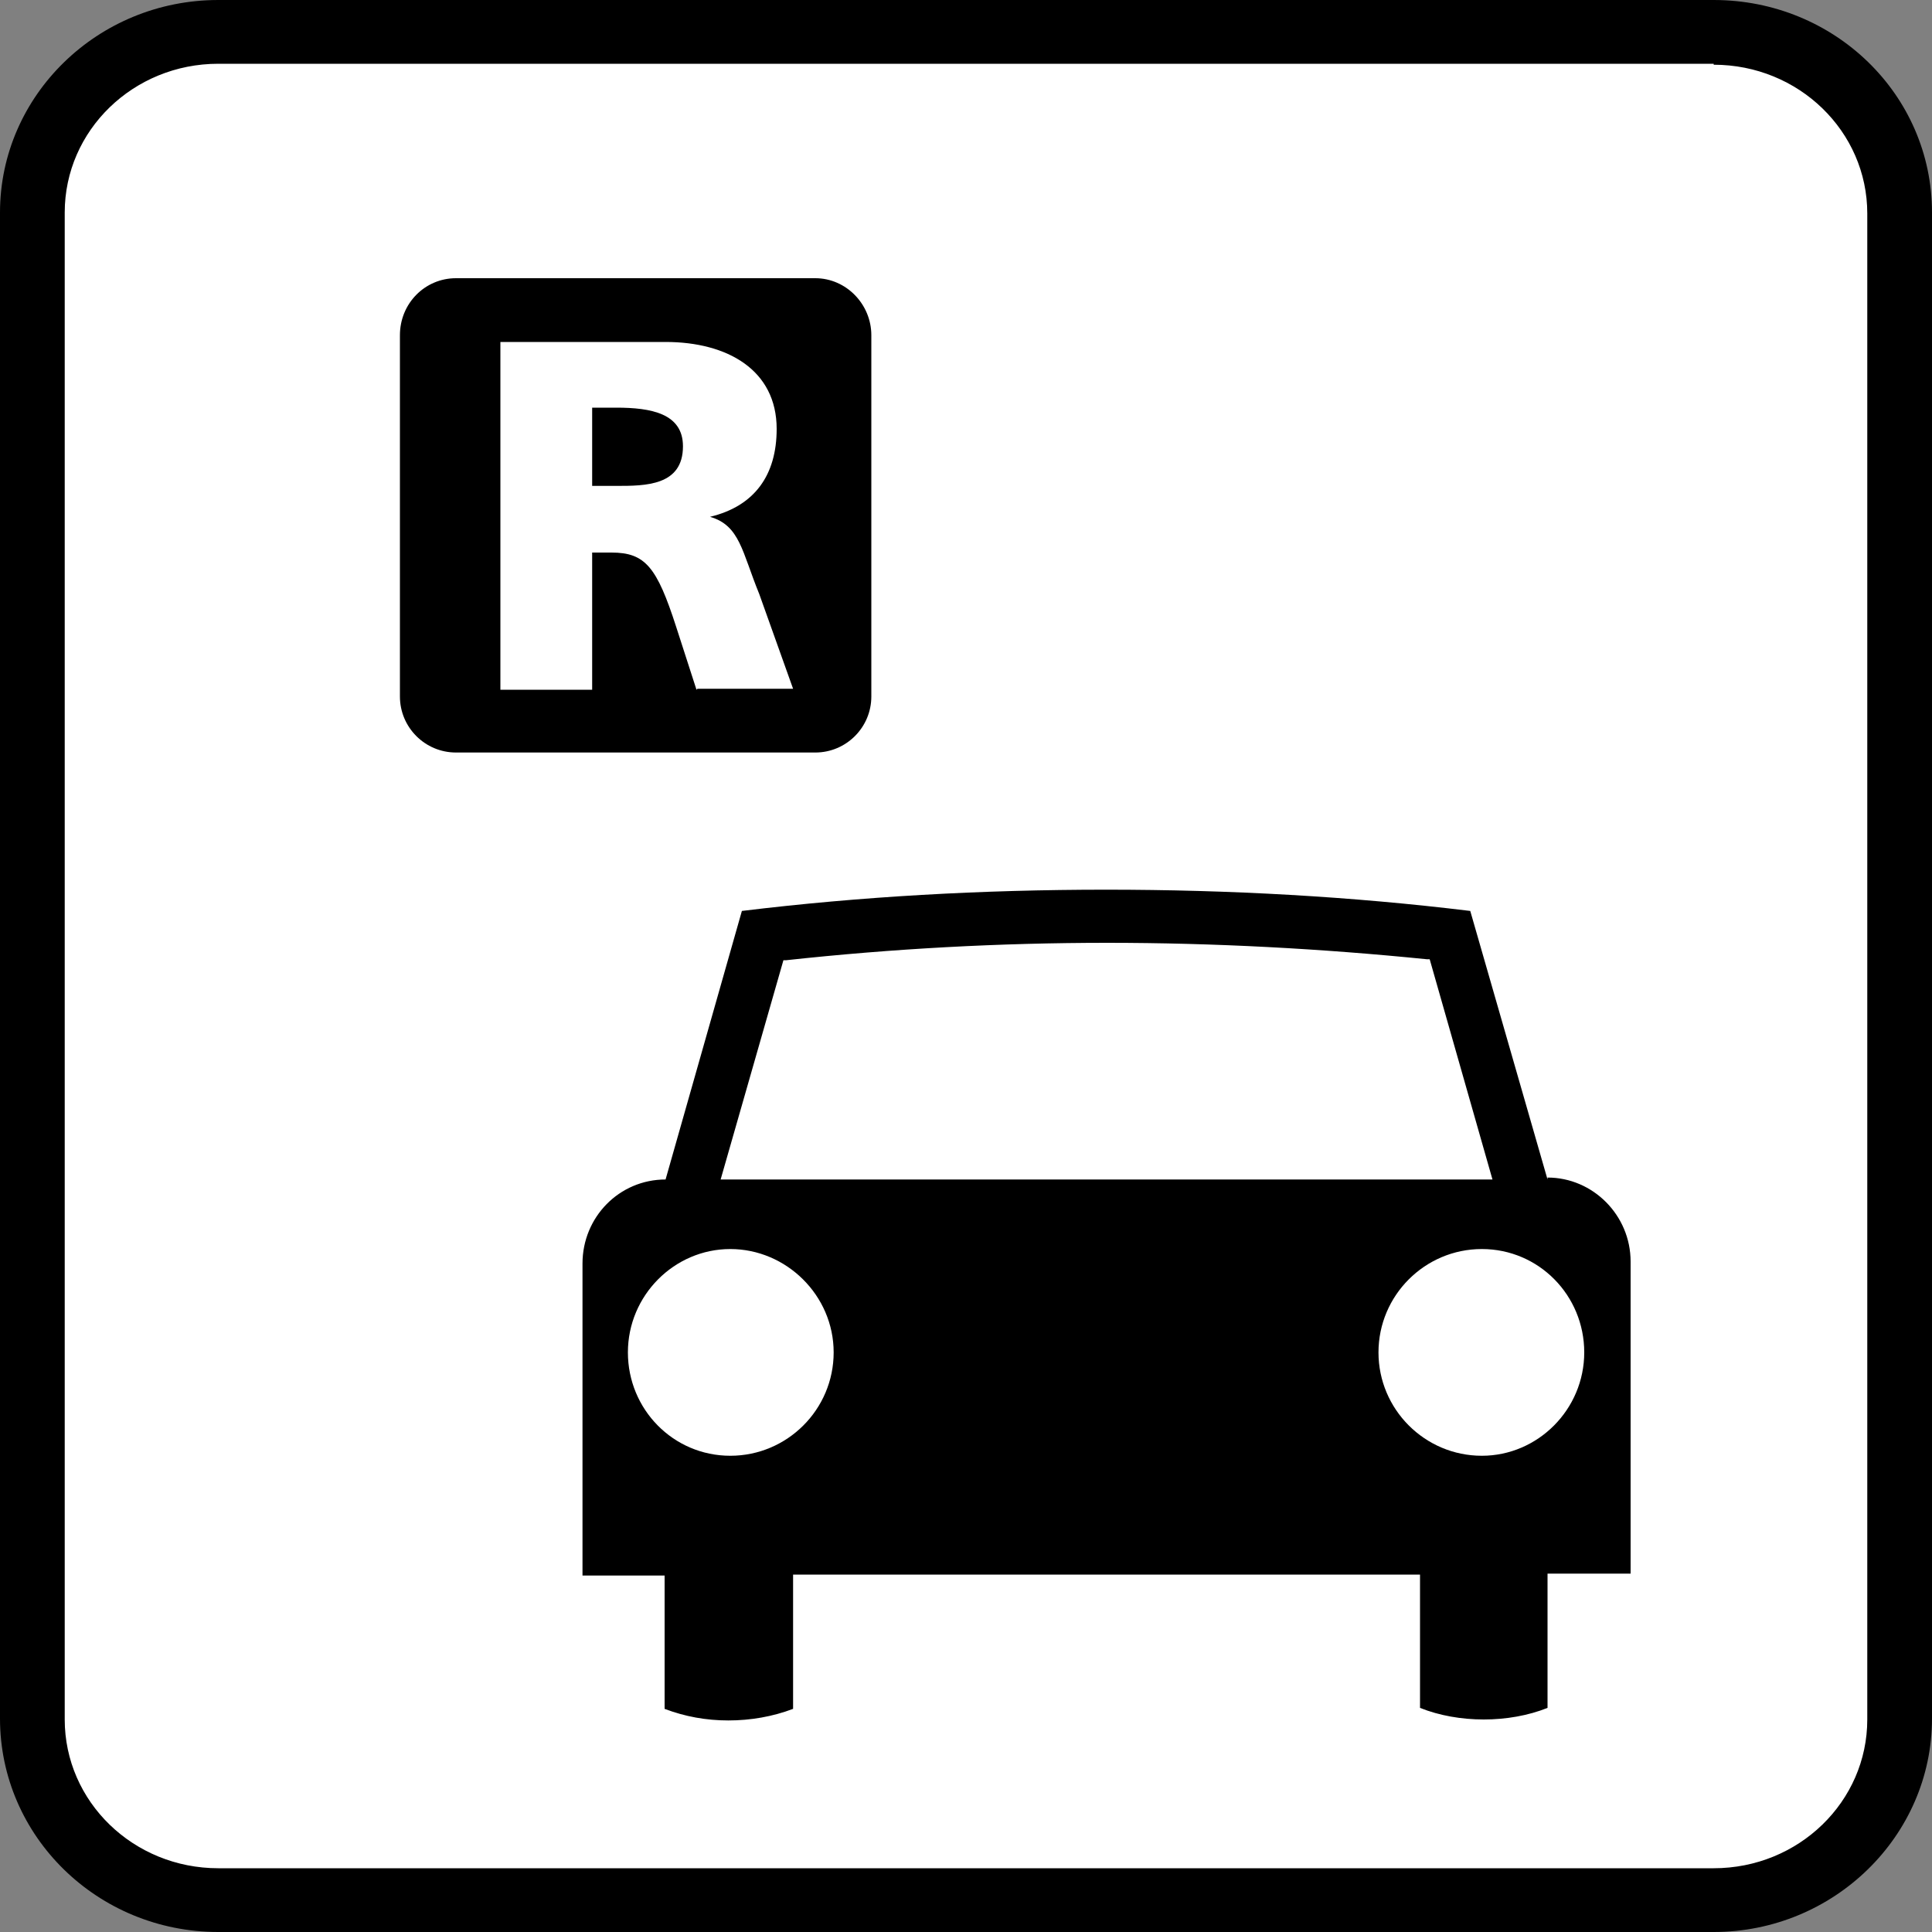 <?xml version="1.0" encoding="UTF-8"?>
<svg id="_レイヤー_1" data-name="レイヤー 1" xmlns="http://www.w3.org/2000/svg" width="20" height="20" viewBox="0 0 20 20">
  <rect x="0" y="0" width="20" height="20" fill="#808080" stroke="none"/>
  <defs>
    <style>
      .cls-1 {
        fill: #000;
      }

      .cls-1, .cls-2 {
        stroke-width: 0px;
      }

      .cls-2 {
        fill: #fff;
      }
    </style>
  </defs>
  <rect class="cls-1" x="3.16" y="2.88" width=".63" height="12.33"/>
  <path class="cls-2" d="M2.26,19.67c-1.06,0-1.93-.84-1.93-1.87V2.2C.33,1.17,1.2.33,2.26.33h15.48c1.06,0,1.92.84,1.92,1.87v15.59c0,1.03-.86,1.87-1.92,1.87H2.26Z"/>
  <path class="cls-1" d="M17.74.67c.88,0,1.59.69,1.59,1.54v15.59c0,.85-.71,1.54-1.59,1.54H2.26c-.88,0-1.59-.69-1.59-1.54V2.2c0-.85.71-1.54,1.59-1.54h15.48M17.74,0H2.26C1.01,0,0,.99,0,2.2v15.59c0,1.22,1.01,2.21,2.26,2.21h15.48c1.24,0,2.26-.99,2.26-2.21V2.2c0-1.22-1.01-2.2-2.26-2.2"/>
  <path class="cls-1" d="M7.21,7.14l-.21-.65c-.2-.62-.32-.77-.67-.77h-.2v1.42h-.95v-3.6h1.71c.64,0,1.15.29,1.15.9,0,.48-.23.8-.69.91h0c.31.09.33.36.51.8l.35.98h-.99M8.44,2.88h-3.72c-.32,0-.58.26-.58.59v3.74c0,.32.26.58.58.58h3.72c.32,0,.58-.26.58-.58v-3.74c0-.32-.26-.59-.58-.59"/>
  <path class="cls-1" d="M6.38,4.22h-.25v.81h.25c.3,0,.69,0,.69-.41,0-.34-.33-.4-.69-.4"/>
  <path class="cls-1" d="M15.34,15.07c-.59,0-1.07-.48-1.07-1.07s.48-1.07,1.07-1.07,1.06.48,1.06,1.07-.48,1.07-1.06,1.07M7.56,15.07c-.59,0-1.06-.48-1.06-1.07s.48-1.07,1.06-1.07,1.07.48,1.07,1.07-.48,1.07-1.07,1.07M8.11,9.94h.03c1.1-.12,2.21-.18,3.32-.18s2.22.06,3.31.17h.03s.65,2.28.65,2.28h-7.99l.65-2.27ZM16.02,12.21l-.8-2.78c-1.23-.15-2.49-.22-3.77-.22s-2.54.07-3.77.22l-.79,2.78c-.48,0-.86.39-.86.87v3.23h.85v1.38c.21.08.43.12.66.12s.46-.04.67-.12v-1.39h6.49v1.38c.2.08.43.12.66.12s.46-.04.66-.12v-1.39h.86v-3.23c0-.48-.39-.87-.86-.87"/>
</svg>